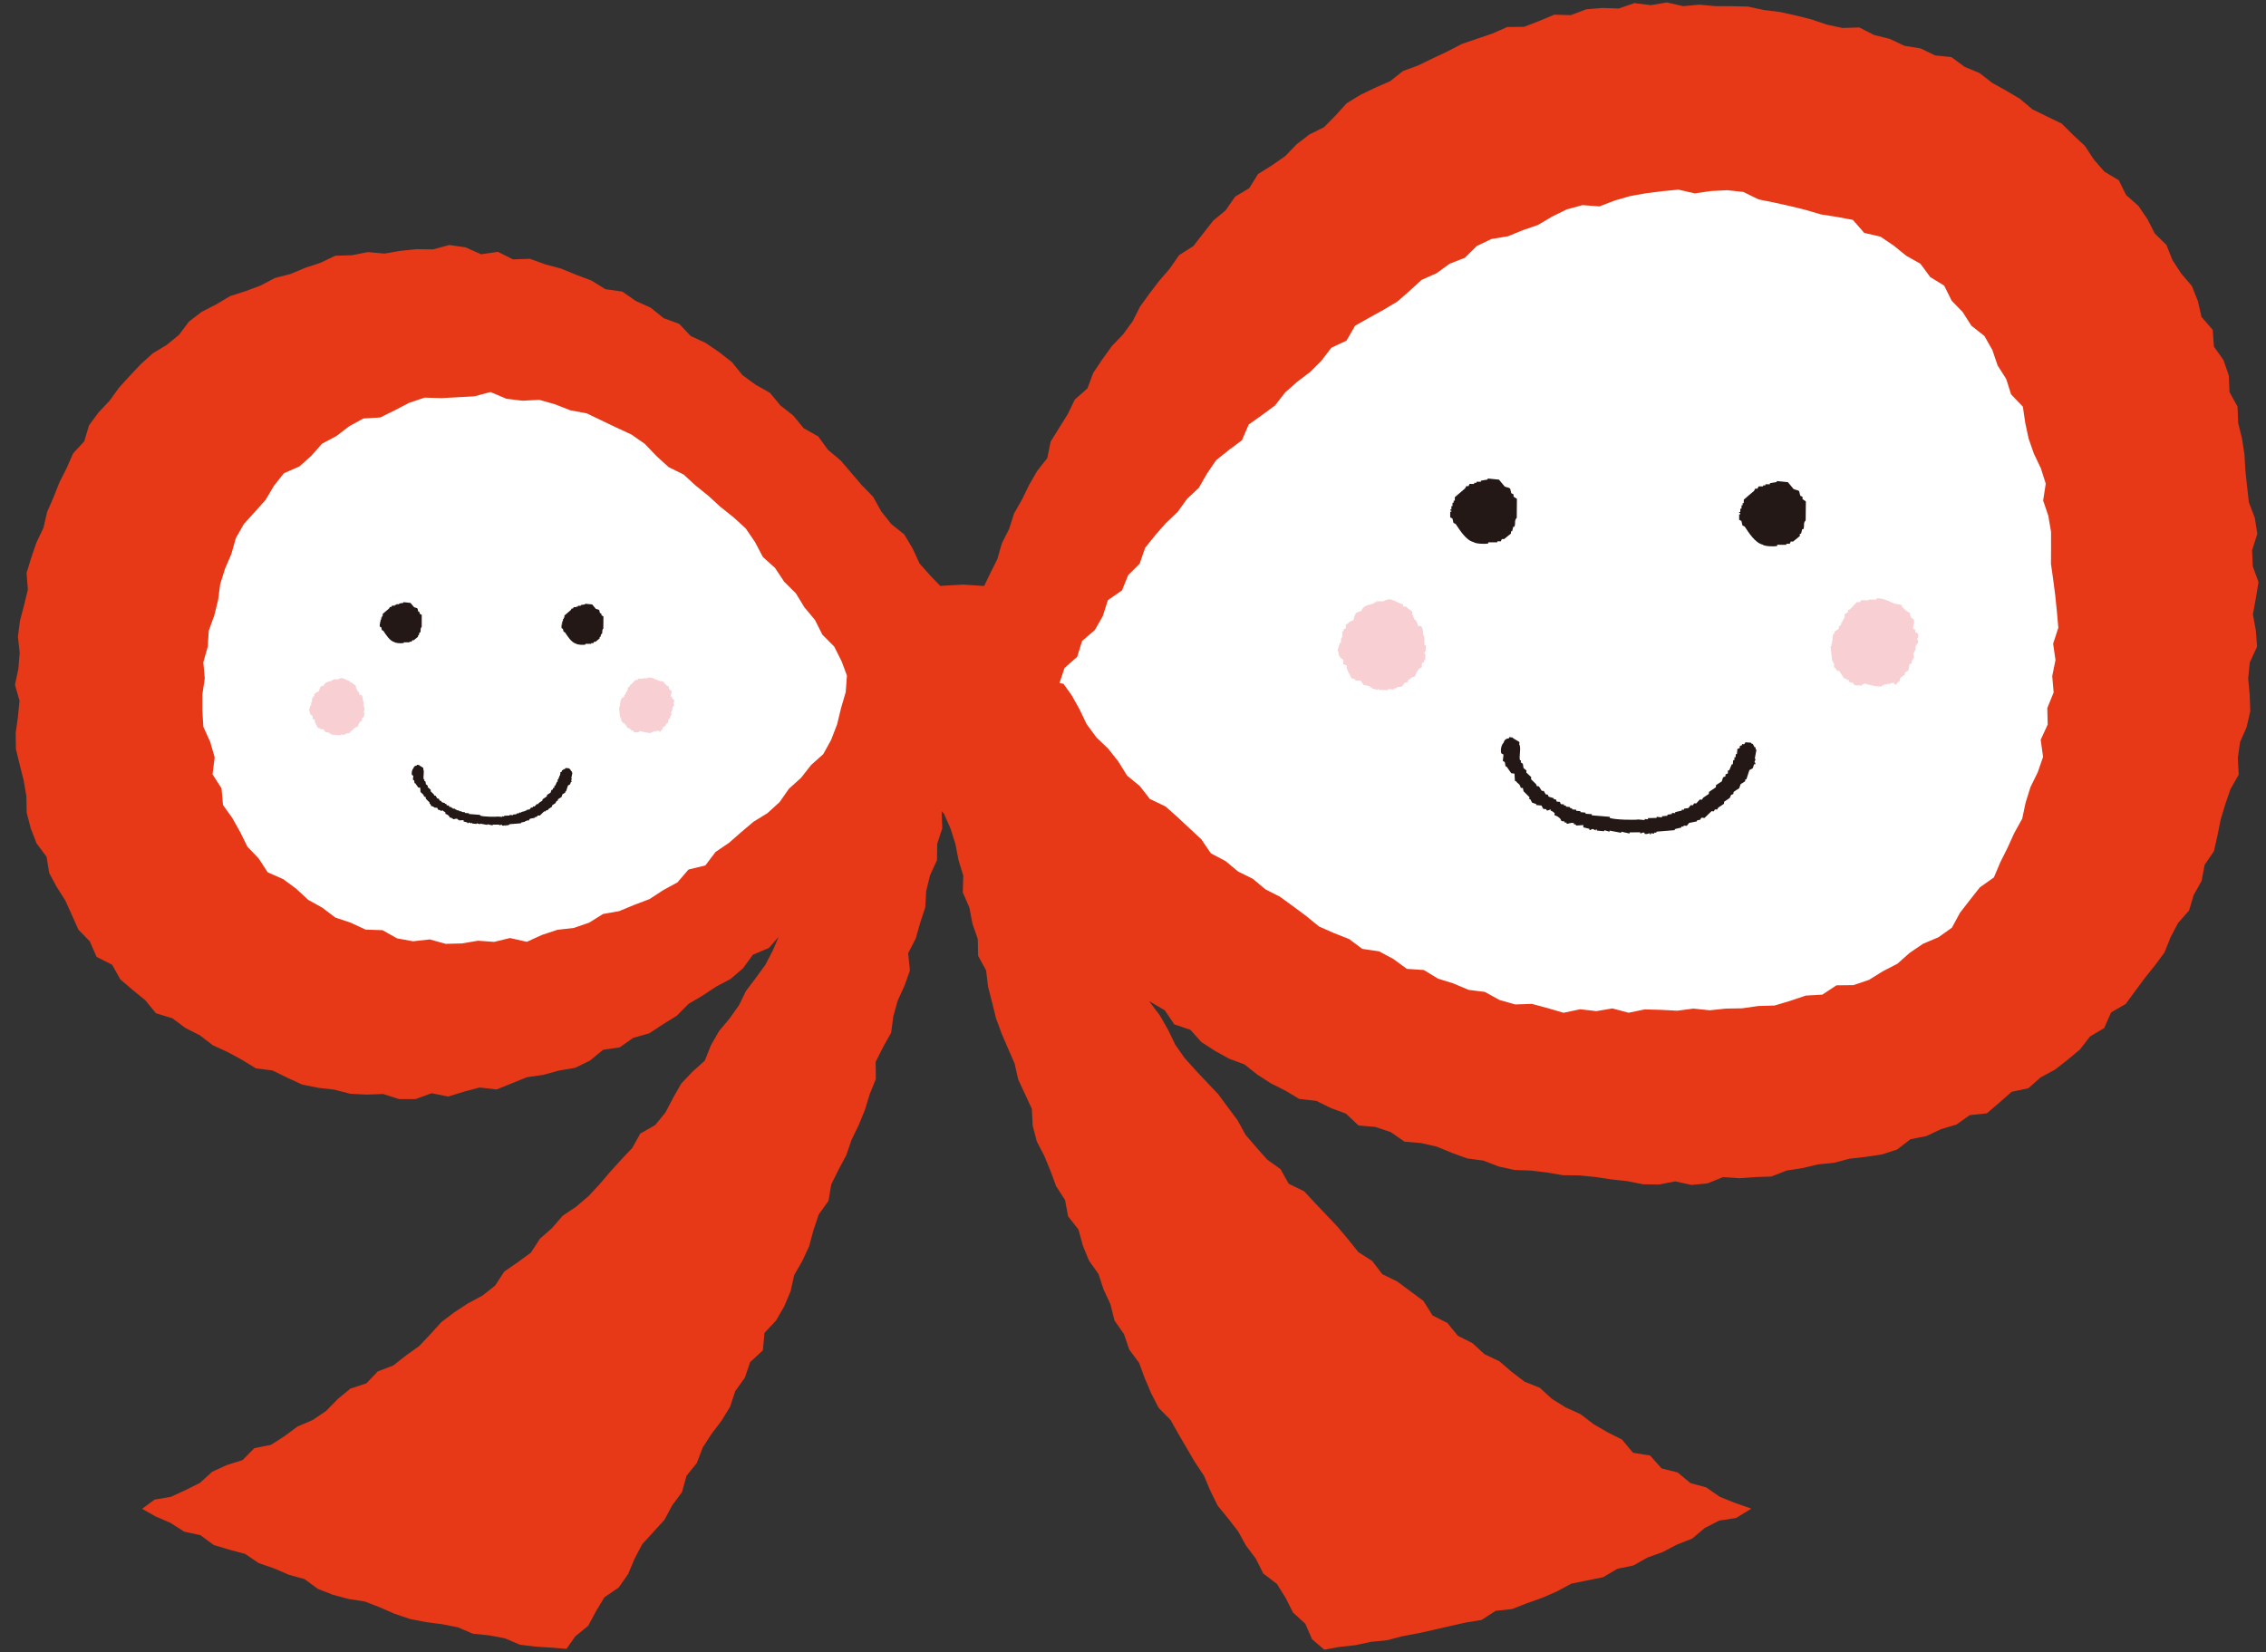 <?xml version="1.0" encoding="UTF-8"?>
<svg width="133px" height="97px" viewBox="0 0 133 97" version="1.1" xmlns="http://www.w3.org/2000/svg" xmlns:xlink="http://www.w3.org/1999/xlink">
    <rect x="0" y="0" width="133" height="97" fill="#333333" stroke="none"/>
    <!-- Generator: Sketch 47 (45396) - http://www.bohemiancoding.com/sketch -->
    <title>logo-tsunagari-mark</title>
    <desc>Created with Sketch.</desc>
    <defs></defs>
    <g id="Page-1" stroke="none" stroke-width="1" fill="none" fill-rule="evenodd">
        <g id="ohesotsunagari" transform="translate(-603, -685)">
            <g id="logo/企業つながり/mark" transform="translate(603.643, 684.643)">
                <g id="Group-2">
                    <g id="Group" transform="translate(6, 9)" fill="#FFFFFF">
                        <path d="M86,55.5 C103.397,55.5 117.5,43.636 117.5,29 C117.5,14.364 108.12,0.338 90.723,0.338 C73.326,0.338 54.5,14.364 54.5,29 C54.5,43.636 68.603,55.5 86,55.5 Z" id="Oval"></path>
                        <path d="M22.651,51.752 C35.161,51.752 45.303,43.221 45.303,32.696 C45.303,22.172 38.557,12.086 26.047,12.086 C13.537,12.086 0,22.172 0,32.696 C0,43.221 10.141,51.752 22.651,51.752 Z" id="Oval-Copy" transform="translate(22.651, 31.919) scale(-1, 1) translate(-22.651, -31.919) "></path>
                    </g>
                    <path d="M111.438,36.322 C111.463,36.453 111.479,36.544 111.549,36.633 C111.59,36.656 111.633,36.683 111.67,36.701 C111.776,36.927 111.596,37.099 111.649,37.261 C111.69,37.281 111.731,37.3 111.774,37.328 C111.772,37.367 111.768,37.404 111.768,37.451 C111.827,37.493 111.885,37.533 111.952,37.578 C111.946,37.664 111.944,37.744 111.936,37.826 L111.874,37.826 C111.872,37.902 111.985,37.986 111.926,38.134 L111.862,38.134 C111.862,38.177 111.858,38.215 111.858,38.256 C111.836,38.254 111.819,38.254 111.795,38.254 C111.795,38.356 111.79,38.461 111.784,38.562 L111.723,38.562 C111.719,38.605 111.719,38.642 111.711,38.683 L111.655,38.683 C111.67,38.787 111.688,38.888 111.704,38.992 L111.643,38.992 C111.641,39.034 111.635,39.07 111.635,39.114 L111.575,39.114 C111.569,39.174 111.569,39.236 111.563,39.297 C111.52,39.312 111.479,39.338 111.436,39.353 C111.417,39.474 111.389,39.593 111.362,39.722 C111.297,39.761 111.235,39.799 111.167,39.84 C111.167,39.877 111.165,39.918 111.163,39.964 C111.077,40.021 110.993,40.079 110.905,40.141 C110.883,40.217 110.86,40.299 110.833,40.379 L110.774,40.379 C110.727,40.435 110.682,40.498 110.641,40.562 C110.596,40.541 110.557,40.515 110.52,40.496 C110.52,40.472 110.52,40.449 110.522,40.433 C110.438,40.449 110.354,40.467 110.27,40.482 C110.27,40.502 110.268,40.524 110.268,40.544 L110.204,40.544 C110.204,40.519 110.206,40.502 110.206,40.482 C110.186,40.482 110.167,40.478 110.145,40.478 C110.145,40.502 110.143,40.519 110.143,40.541 C110.081,40.541 110.016,40.533 109.956,40.528 C109.956,40.555 109.952,40.572 109.952,40.593 C109.911,40.593 109.868,40.586 109.831,40.586 C109.827,40.609 109.827,40.627 109.827,40.65 C109.639,40.707 108.917,40.541 108.834,40.482 C108.768,40.502 108.711,40.521 108.645,40.547 L108.645,40.603 C108.499,40.599 108.35,40.586 108.208,40.586 C108.053,40.324 108.104,40.509 107.899,40.383 C107.883,40.343 107.868,40.299 107.842,40.261 C107.799,40.26 107.76,40.26 107.719,40.26 C107.719,40.232 107.719,40.213 107.725,40.193 C107.682,40.191 107.643,40.191 107.6,40.191 C107.502,40.042 107.403,39.892 107.303,39.744 C107.264,39.744 107.221,39.744 107.18,39.74 C107.141,39.677 107.1,39.611 107.063,39.549 C107.043,39.549 107.026,39.545 107.001,39.545 C107.004,39.465 107.01,39.379 107.01,39.297 L106.952,39.297 L106.952,39.174 C106.934,39.172 106.915,39.172 106.895,39.17 C106.86,38.881 106.833,38.59 106.801,38.301 C106.825,38.215 106.85,38.328 106.872,38.241 C106.844,38.15 106.817,38.263 106.807,38.177 C106.833,38.177 106.85,38.181 106.872,38.181 C106.899,37.972 106.928,37.765 106.956,37.562 C106.981,37.562 107.001,37.566 107.018,37.566 C107.018,37.527 107.026,37.484 107.028,37.441 C107.116,37.386 107.198,37.326 107.282,37.267 C107.288,37.226 107.288,37.185 107.288,37.144 L107.418,37.029 C107.418,36.985 107.42,36.941 107.42,36.901 L107.489,36.901 C107.489,36.861 107.489,36.82 107.491,36.781 L107.549,36.781 C107.549,36.744 107.553,36.698 107.553,36.66 C107.579,36.66 107.6,36.664 107.618,36.664 C107.622,36.576 107.625,36.496 107.627,36.414 C107.694,36.375 107.754,36.342 107.821,36.295 C107.823,36.256 107.823,36.215 107.823,36.174 C107.87,36.161 107.915,36.138 107.952,36.121 C108.084,35.978 108.215,35.842 108.342,35.703 C108.403,35.703 108.467,35.709 108.53,35.709 C108.555,35.666 108.581,35.621 108.6,35.59 C108.747,35.594 108.889,35.599 109.034,35.603 C109.034,35.586 109.036,35.565 109.036,35.547 C109.182,35.554 109.333,35.558 109.473,35.561 C109.473,35.541 109.475,35.519 109.475,35.5 C109.823,35.418 110.321,35.699 110.522,35.789 C110.67,35.816 110.813,35.843 110.956,35.865 C110.977,35.912 110.997,35.953 111.012,35.994 C111.143,36.119 111.243,36.258 111.438,36.322" id="Fill-35" fill="#F8D0D3"></path>
                    <path d="M81.707,35.837 C81.707,35.879 81.703,35.917 81.703,35.961 C81.769,35.961 81.828,35.965 81.893,35.965 C81.971,36.105 82.189,36.172 82.25,36.291 C82.25,36.355 82.246,36.417 82.246,36.478 C82.264,36.478 82.285,36.48 82.303,36.48 C82.301,36.523 82.301,36.56 82.301,36.602 C82.322,36.603 82.34,36.603 82.365,36.603 C82.365,36.648 82.359,36.688 82.357,36.728 L82.42,36.728 C82.508,36.853 82.561,36.934 82.592,37.103 C82.652,37.111 82.719,37.111 82.773,37.117 C82.859,37.276 82.893,37.337 82.883,37.614 C83.025,37.776 82.924,37.983 82.982,38.239 L83.047,38.239 C83.039,38.364 83.039,38.489 83.031,38.608 C83.031,38.608 82.947,38.608 82.961,38.736 L83.021,38.736 C83.021,38.858 83.016,38.98 83.012,39.105 L82.945,39.105 C82.945,39.145 82.945,39.185 82.941,39.227 C82.902,39.245 82.859,39.264 82.816,39.285 C82.811,39.362 82.809,39.447 82.805,39.532 C82.76,39.553 82.721,39.566 82.678,39.59 C82.547,39.727 82.471,39.852 82.408,40.072 C82.223,40.108 82.195,40.139 82.09,40.248 C82.064,40.242 82.047,40.242 82.025,40.242 C82.004,40.303 81.984,40.364 81.955,40.423 C81.916,40.419 81.873,40.419 81.832,40.419 C81.768,40.498 81.701,40.58 81.637,40.661 C81.531,40.678 81.428,40.697 81.322,40.712 L81.322,40.767 C81.281,40.767 81.236,40.767 81.193,40.764 L81.193,40.83 C81.068,40.825 80.941,40.819 80.816,40.816 L80.816,40.874 C80.627,40.87 80.441,40.861 80.256,40.852 C80.256,40.83 80.26,40.812 80.26,40.786 C80.172,40.776 80.279,40.844 80.191,40.852 C80.088,40.825 79.99,40.798 79.887,40.775 L79.887,40.715 L79.764,40.715 C79.764,40.688 79.764,40.666 79.77,40.645 C79.637,40.623 79.519,40.596 79.393,40.568 C79.336,40.486 79.275,40.398 79.215,40.315 C79.115,40.31 79.01,40.31 78.904,40.303 L78.904,40.243 C78.828,40.217 78.742,40.193 78.666,40.166 C78.635,39.987 78.26,39.514 78.441,39.414 C78.4,39.414 78.357,39.411 78.32,39.411 C78.25,39.337 78.322,39.386 78.195,39.349 C78.199,39.264 78.205,39.185 78.209,39.096 C78.019,38.992 77.914,38.886 77.916,38.593 L77.853,38.593 C77.853,38.593 77.977,38.154 77.998,38.097 C78.019,38.102 78.041,38.102 78.061,38.102 C78.066,37.998 78.066,37.898 78.076,37.797 L78.131,37.797 C78.141,37.67 78.146,37.548 78.15,37.425 L78.215,37.425 C78.215,37.386 78.217,37.346 78.217,37.3 C78.26,37.285 78.303,37.264 78.344,37.243 C78.346,37.161 78.35,37.083 78.353,37.002 L78.42,37.002 C78.502,36.904 78.654,36.803 78.801,36.767 C78.824,36.575 78.877,36.48 78.945,36.342 C79.061,36.294 79.109,36.258 79.26,36.233 C79.375,35.861 79.693,35.897 80.027,35.766 L80.027,35.703 C80.068,35.706 80.113,35.709 80.152,35.712 C80.152,35.69 80.156,35.672 80.156,35.651 C80.281,35.654 80.406,35.66 80.531,35.661 C80.648,35.633 80.805,35.486 81.031,35.562 C81.256,35.633 81.457,35.772 81.707,35.837" id="Fill-36" fill="#F8D0D3"></path>
                    <path d="M92.285,48.926 C92.287,48.88 92.29,48.838 92.293,48.796 C92.144,48.808 91.999,48.816 91.853,48.823 C91.856,48.804 91.858,48.781 91.858,48.761 C91.82,48.761 91.775,48.75 91.733,48.75 C91.737,48.73 91.737,48.704 91.743,48.689 C91.556,48.613 91.415,48.747 91.303,48.712 C91.305,48.689 91.305,48.671 91.305,48.65 C91.267,48.65 91.225,48.644 91.178,48.64 C91.178,48.62 91.183,48.595 91.183,48.581 C91.126,48.576 91.061,48.564 91.004,48.558 C90.983,48.519 90.966,48.476 90.945,48.433 C90.852,48.331 90.76,48.265 90.593,48.214 C90.599,48.174 90.602,48.13 90.606,48.091 C90.499,48.023 90.517,47.998 90.37,47.945 C90.37,47.927 90.371,47.907 90.374,47.882 C90.329,47.855 90.24,47.976 90.12,47.925 C90.12,47.907 90.124,47.882 90.124,47.863 C90.061,47.857 90.002,47.851 89.938,47.843 C89.903,47.779 89.87,47.714 89.831,47.648 C89.727,47.642 89.626,47.63 89.522,47.618 C89.522,47.607 89.522,47.581 89.529,47.562 C89.445,47.53 89.362,47.503 89.281,47.478 C89.246,47.41 89.212,47.343 89.178,47.279 C89.154,47.279 89.135,47.279 89.114,47.275 C89.118,47.237 89.126,47.191 89.126,47.155 C89.008,47.041 88.897,46.922 88.781,46.812 C88.766,46.745 88.752,46.683 88.739,46.618 C88.694,46.616 88.654,46.611 88.612,46.609 C88.567,46.359 88.454,46.392 88.335,46.216 C88.312,46.206 88.291,46.206 88.272,46.202 C88.264,46.064 88.26,45.914 88.246,45.773 C88.188,45.763 88.127,45.757 88.058,45.751 C87.974,45.622 87.876,45.489 87.784,45.359 C87.764,45.353 87.743,45.353 87.722,45.349 C87.712,45.267 87.694,45.179 87.681,45.101 C87.644,45.077 87.602,45.05 87.564,45.027 C87.575,44.905 87.587,44.78 87.602,44.655 C87.558,44.631 87.519,44.609 87.475,44.585 C87.41,44.407 87.481,44.073 87.6,43.974 C87.656,43.79 87.739,43.724 87.936,43.693 C87.936,43.665 87.939,43.654 87.939,43.63 C88.004,43.638 88.064,43.642 88.126,43.654 C88.2,43.743 88.514,43.878 88.54,43.933 C88.54,43.974 88.534,44.013 88.525,44.058 C88.659,44.234 88.499,44.753 88.57,44.989 C88.591,44.995 88.612,44.995 88.629,44.997 C88.627,45.034 88.626,45.077 88.62,45.118 C88.66,45.141 88.7,45.169 88.739,45.195 C88.752,45.282 88.766,45.364 88.778,45.445 C88.837,45.489 88.894,45.536 88.951,45.589 C88.951,45.628 88.945,45.663 88.942,45.709 C89.037,45.799 89.135,45.888 89.228,45.976 C89.228,46.021 89.228,46.066 89.222,46.107 C89.319,46.195 89.415,46.288 89.508,46.384 C89.522,46.419 89.543,46.461 89.561,46.507 C89.6,46.515 89.644,46.515 89.683,46.521 C89.734,46.607 89.796,46.695 89.847,46.784 C89.888,46.786 89.93,46.786 89.969,46.792 C90.007,46.856 90.043,46.922 90.079,46.991 C90.121,46.995 90.162,46.997 90.2,47.005 C90.222,47.044 90.234,47.085 90.252,47.126 C90.353,47.157 90.456,47.187 90.556,47.219 C90.556,47.239 90.556,47.263 90.553,47.279 C90.593,47.28 90.633,47.284 90.678,47.286 C90.694,47.331 90.712,47.378 90.728,47.417 C90.793,47.425 90.853,47.427 90.915,47.433 C90.933,47.48 90.945,47.523 90.968,47.564 C91.025,47.568 91.087,47.573 91.154,47.581 C91.15,47.599 91.15,47.618 91.147,47.642 C91.186,47.646 91.233,47.646 91.272,47.652 C91.269,47.675 91.266,47.694 91.266,47.714 C91.349,47.724 91.433,47.724 91.51,47.741 L91.51,47.796 C91.549,47.8 91.593,47.807 91.633,47.813 C91.629,47.831 91.629,47.849 91.629,47.874 C91.707,47.88 91.796,47.884 91.877,47.894 C91.874,47.913 91.874,47.935 91.868,47.958 C91.951,47.958 92.035,47.968 92.12,47.976 C92.12,47.994 92.115,48.017 92.115,48.034 C92.218,48.048 92.32,48.058 92.422,48.066 C92.416,48.089 92.416,48.109 92.416,48.13 C92.541,48.142 92.666,48.15 92.79,48.155 C92.79,48.183 92.787,48.204 92.784,48.222 C93.138,48.255 93.489,48.284 93.841,48.31 C93.841,48.335 93.835,48.356 93.835,48.373 C94.118,48.486 95.305,48.505 95.516,48.466 C95.639,48.476 95.764,48.488 95.889,48.499 C95.889,48.484 95.892,48.456 95.892,48.437 C95.951,48.439 96.017,48.448 96.079,48.458 C96.079,48.433 96.085,48.413 96.085,48.386 C96.252,48.382 96.418,48.377 96.587,48.373 C96.588,48.351 96.588,48.331 96.597,48.31 C96.698,48.318 96.799,48.331 96.904,48.343 C96.906,48.32 96.906,48.302 96.906,48.277 C97.016,48.264 97.121,48.255 97.222,48.247 C97.227,48.224 97.227,48.204 97.231,48.183 C97.317,48.173 97.403,48.157 97.484,48.146 C97.489,48.12 97.489,48.101 97.49,48.082 C97.552,48.091 97.615,48.093 97.677,48.097 C97.677,48.079 97.677,48.056 97.681,48.034 C97.806,48.006 97.936,47.976 98.064,47.945 C98.069,47.929 98.07,47.907 98.07,47.887 C98.112,47.894 98.154,47.894 98.198,47.896 C98.198,47.876 98.198,47.857 98.201,47.831 C98.287,47.823 98.371,47.807 98.456,47.795 C98.501,47.741 98.547,47.677 98.594,47.624 C98.633,47.624 98.678,47.63 98.716,47.634 C98.746,47.593 98.769,47.556 98.791,47.517 C98.835,47.521 98.877,47.525 98.916,47.525 C98.989,47.452 99.056,47.374 99.127,47.294 C99.168,47.298 99.21,47.304 99.249,47.304 C99.272,47.271 99.299,47.224 99.325,47.187 C99.433,47.114 99.541,47.041 99.654,46.966 C99.659,46.929 99.666,46.89 99.666,46.848 C99.803,46.755 99.933,46.66 100.067,46.575 C100.07,46.532 100.076,46.488 100.076,46.449 C100.189,46.378 100.302,46.3 100.412,46.232 C100.438,46.152 100.469,46.072 100.493,45.988 C100.54,45.974 100.585,45.952 100.624,45.941 C100.629,45.9 100.633,45.864 100.638,45.816 C100.681,45.802 100.722,45.782 100.769,45.765 C100.772,45.7 100.773,45.64 100.779,45.579 C100.803,45.582 100.823,45.582 100.847,45.586 C100.897,45.472 100.95,45.347 101.004,45.224 C101.022,45.224 101.043,45.229 101.061,45.229 C101.07,45.149 101.081,45.066 101.085,44.98 C101.108,44.989 101.126,44.989 101.148,44.993 C101.153,44.932 101.156,44.866 101.162,44.808 C101.186,44.814 101.207,44.814 101.225,44.814 C101.228,44.746 101.237,44.689 101.24,44.622 C101.266,44.628 101.287,44.628 101.302,44.632 C101.314,44.53 101.319,44.425 101.332,44.327 C101.376,44.31 101.418,44.29 101.466,44.273 C101.466,44.232 101.469,44.195 101.475,44.152 C101.516,44.132 101.564,44.116 101.602,44.103 C101.606,44.076 101.606,44.058 101.606,44.04 C101.653,44.044 101.692,44.048 101.733,44.048 C101.757,44.013 101.784,43.972 101.806,43.933 C101.912,43.941 102.013,43.954 102.12,43.956 C102.183,44.034 102.115,43.988 102.234,44.03 C102.272,44.099 102.305,44.16 102.341,44.228 C102.362,44.23 102.385,44.23 102.403,44.23 C102.403,44.275 102.397,44.318 102.397,44.357 C102.415,44.357 102.436,44.362 102.451,44.362 C102.418,44.548 102.382,44.729 102.349,44.909 C102.364,44.914 102.389,44.917 102.406,44.917 C102.379,44.974 102.352,45.04 102.331,45.097 C102.331,45.105 102.415,45.13 102.379,45.229 C102.359,45.224 102.337,45.224 102.314,45.218 C102.287,45.302 102.26,45.38 102.231,45.46 C102.166,45.495 102.097,45.53 102.035,45.568 C101.977,45.747 101.921,45.931 101.858,46.111 C101.841,46.109 101.819,46.107 101.799,46.107 C101.796,46.15 101.79,46.185 101.785,46.222 C101.698,46.288 101.609,46.337 101.522,46.39 C101.495,46.471 101.466,46.546 101.436,46.634 C101.323,46.702 101.213,46.777 101.108,46.851 C101.1,46.89 101.097,46.937 101.093,46.972 C101.049,46.991 101.008,47.009 100.963,47.024 C100.938,47.089 100.91,47.14 100.883,47.202 C100.773,47.279 100.665,47.349 100.553,47.425 C100.549,47.46 100.547,47.505 100.543,47.546 C100.43,47.622 100.319,47.694 100.212,47.767 C100.189,47.807 100.162,47.843 100.138,47.882 C100.1,47.88 100.053,47.874 100.014,47.874 C99.987,47.913 99.966,47.952 99.942,47.991 C99.9,47.985 99.853,47.982 99.817,47.976 C99.68,48.113 99.54,48.241 99.4,48.377 C99.341,48.37 99.281,48.362 99.218,48.36 C99.195,48.4 99.171,48.441 99.142,48.484 C99.082,48.491 99.016,48.503 98.954,48.527 C98.948,48.546 98.948,48.564 98.945,48.581 C98.799,48.613 98.65,48.64 98.501,48.667 C98.456,48.73 98.403,48.782 98.359,48.838 C98.299,48.838 98.237,48.825 98.171,48.825 L98.171,48.888 C98.124,48.88 98.087,48.878 98.046,48.878 C98.046,48.896 98.04,48.917 98.04,48.939 C97.91,48.97 97.784,48.999 97.659,49.03 C97.653,49.05 97.653,49.066 97.653,49.093 C97.293,49.12 96.936,49.153 96.579,49.181 C96.579,49.198 96.573,49.222 96.573,49.244 C96.531,49.238 96.489,49.234 96.454,49.233 C96.445,49.253 96.444,49.271 96.444,49.296 C96.379,49.288 96.319,49.28 96.254,49.273 C96.254,49.296 96.254,49.313 96.252,49.337 C96.231,49.333 96.207,49.333 96.189,49.333 L96.189,49.271 C96.108,49.28 96.029,49.355 95.879,49.304 C95.879,49.284 95.882,49.261 95.883,49.244 C95.739,49.197 95.707,49.3 95.629,49.284 C95.632,49.259 95.632,49.241 95.632,49.22 C95.424,49.222 95.218,49.226 95.008,49.222 C95.008,49.244 95.008,49.267 95.002,49.29 C94.838,49.253 94.677,49.218 94.513,49.181 C94.51,49.204 94.51,49.226 94.51,49.249 C94.279,49.202 94.055,49.162 93.831,49.12 C93.831,49.144 93.829,49.161 93.825,49.183 C93.722,49.157 93.624,49.127 93.522,49.097 C93.516,49.116 93.513,49.135 93.513,49.155 C93.368,49.148 93.222,49.13 93.079,49.116 C93.079,49.097 93.082,49.073 93.085,49.055 C93.062,49.055 93.043,49.055 93.022,49.048 C93.022,49.07 93.019,49.089 93.017,49.111 C92.928,49.087 92.928,49.017 92.773,49.029 C92.767,49.029 92.739,49.111 92.644,49.081 C92.647,49.06 92.647,49.038 92.65,49.017 C92.523,48.986 92.403,48.953 92.285,48.926" id="Fill-37" fill="#231815"></path>
                    <path d="M86.674,28.449 C86.897,28.467 87.117,28.494 87.338,28.515 C87.447,28.652 87.555,28.783 87.668,28.914 C87.748,28.97 87.93,28.963 87.998,29.053 C88.02,29.136 88.039,29.224 88.059,29.31 C88.102,29.334 88.149,29.359 88.194,29.381 C88.192,29.424 88.192,29.468 88.192,29.513 C88.26,29.556 88.324,29.599 88.391,29.642 C88.389,30.017 88.383,30.392 88.381,30.758 C88.211,30.937 88.336,31.045 88.242,31.281 L88.176,31.281 C88.151,31.374 88.127,31.461 88.11,31.548 L88.043,31.548 C88.041,31.592 88.041,31.637 88.041,31.679 C87.91,31.787 87.774,31.894 87.641,32.004 L87.508,32.004 C87.486,32.047 87.461,32.092 87.442,32.138 C87.371,32.135 87.305,32.135 87.24,32.135 L87.24,32.195 L86.711,32.195 C86.709,32.215 86.709,32.234 86.709,32.26 C86.502,32.312 85.951,32.277 85.85,32.183 C85.399,32.076 85.037,31.474 84.801,31.125 C84.756,31.099 84.713,31.079 84.666,31.054 C84.649,30.97 84.627,30.883 84.606,30.794 C84.565,30.769 84.518,30.75 84.475,30.73 L84.475,30.395 C84.496,30.4 84.52,30.4 84.543,30.4 L84.543,30.332 C84.52,30.33 84.496,30.33 84.475,30.33 C84.475,30.313 84.477,30.287 84.477,30.267 L84.545,30.267 L84.545,30.07 C84.57,30.072 84.586,30.072 84.61,30.072 C84.61,30.004 84.611,29.939 84.611,29.871 L84.676,29.871 C84.676,29.834 84.678,29.787 84.678,29.748 L84.746,29.748 L84.746,29.545 C84.949,29.377 85.149,29.201 85.35,29.029 C85.371,28.98 85.393,28.939 85.418,28.897 L85.549,28.897 C85.569,28.859 85.592,28.81 85.613,28.767 C85.705,28.767 85.791,28.767 85.881,28.769 L85.881,28.701 C85.924,28.702 85.973,28.702 86.016,28.702 L86.016,28.638 L86.276,28.638 L86.276,28.578 C86.41,28.549 86.547,28.531 86.672,28.51 C86.672,28.49 86.674,28.467 86.674,28.449" id="Fill-38" fill="#231815"></path>
                    <path d="M103.639,28.599 C103.854,28.615 104.076,28.642 104.297,28.665 C104.407,28.796 104.516,28.931 104.627,29.064 C104.711,29.12 104.891,29.115 104.959,29.199 C104.983,29.285 104.994,29.376 105.022,29.456 C105.063,29.484 105.106,29.501 105.155,29.527 L105.155,29.659 C105.219,29.703 105.284,29.747 105.35,29.792 C105.346,30.165 105.34,30.535 105.338,30.91 C105.17,31.082 105.295,31.195 105.201,31.427 L105.135,31.427 C105.11,31.525 105.088,31.605 105.067,31.693 C105.043,31.693 105.022,31.691 104.998,31.691 C104.998,31.737 104.994,31.785 104.994,31.829 C104.866,31.932 104.731,32.038 104.602,32.149 L104.465,32.149 C104.446,32.195 104.42,32.238 104.403,32.279 L104.203,32.279 L104.203,32.342 C104.024,32.342 103.848,32.342 103.668,32.338 L103.668,32.408 C103.459,32.46 102.91,32.426 102.809,32.33 C102.36,32.216 101.994,31.624 101.76,31.269 C101.717,31.247 101.672,31.226 101.629,31.206 C101.606,31.115 101.584,31.031 101.567,30.941 C101.522,30.919 101.475,30.894 101.434,30.872 C101.434,30.767 101.436,30.658 101.436,30.548 L101.5,30.548 L101.5,30.476 L101.436,30.476 C101.436,30.46 101.438,30.433 101.438,30.414 L101.502,30.414 L101.502,30.219 C101.528,30.219 101.547,30.219 101.571,30.22 C101.571,30.15 101.571,30.087 101.576,30.023 L101.639,30.023 L101.639,29.888 C101.664,29.888 101.68,29.894 101.703,29.894 C101.707,29.821 101.707,29.761 101.707,29.691 C101.903,29.519 102.106,29.343 102.311,29.175 C102.33,29.128 102.354,29.092 102.375,29.044 C102.418,29.044 102.463,29.044 102.506,29.046 C102.528,28.999 102.553,28.953 102.577,28.911 C102.662,28.913 102.752,28.913 102.836,28.913 L102.836,28.853 L102.973,28.853 C102.973,28.829 102.973,28.806 102.975,28.786 L103.239,28.786 L103.239,28.722 C103.368,28.701 103.504,28.683 103.639,28.658 L103.639,28.599 Z" id="Fill-39" fill="#231815"></path>
                    <path d="M38.604,40.658 C38.622,40.741 38.629,40.799 38.672,40.855 C38.7,40.871 38.727,40.887 38.752,40.896 C38.817,41.038 38.704,41.148 38.737,41.25 C38.76,41.262 38.788,41.271 38.813,41.289 C38.813,41.316 38.813,41.338 38.811,41.367 C38.85,41.395 38.887,41.422 38.926,41.449 C38.922,41.503 38.922,41.553 38.918,41.605 L38.877,41.605 C38.875,41.65 38.948,41.706 38.911,41.797 L38.872,41.797 C38.872,41.824 38.87,41.851 38.87,41.877 C38.854,41.874 38.844,41.874 38.829,41.874 C38.829,41.937 38.823,42.004 38.821,42.069 L38.784,42.069 C38.78,42.095 38.78,42.119 38.774,42.14 L38.741,42.14 C38.75,42.209 38.76,42.271 38.77,42.34 C38.758,42.34 38.745,42.334 38.733,42.334 C38.733,42.361 38.729,42.388 38.727,42.416 L38.69,42.416 C38.688,42.449 38.688,42.492 38.684,42.529 C38.655,42.541 38.631,42.554 38.604,42.566 C38.59,42.639 38.571,42.717 38.557,42.797 C38.516,42.824 38.477,42.844 38.434,42.871 C38.434,42.89 38.434,42.92 38.432,42.951 C38.377,42.986 38.325,43.023 38.268,43.06 C38.256,43.107 38.239,43.16 38.223,43.213 L38.186,43.213 C38.159,43.246 38.129,43.283 38.104,43.326 C38.075,43.312 38.049,43.294 38.026,43.283 L38.026,43.244 C37.975,43.256 37.92,43.263 37.868,43.275 L37.868,43.312 L37.827,43.312 L37.827,43.275 C37.817,43.275 37.805,43.269 37.792,43.269 C37.792,43.287 37.79,43.297 37.79,43.308 C37.749,43.308 37.709,43.304 37.672,43.304 C37.672,43.32 37.668,43.331 37.668,43.346 C37.645,43.346 37.616,43.342 37.592,43.342 C37.592,43.353 37.59,43.365 37.59,43.381 C37.475,43.415 37.016,43.308 36.967,43.275 C36.924,43.287 36.889,43.301 36.848,43.313 L36.848,43.351 C36.758,43.346 36.663,43.344 36.575,43.342 C36.477,43.176 36.508,43.291 36.381,43.213 C36.37,43.187 36.358,43.16 36.344,43.138 C36.317,43.135 36.293,43.135 36.268,43.135 L36.268,43.094 C36.241,43.092 36.217,43.09 36.192,43.09 C36.129,42.996 36.067,42.904 36.004,42.808 C35.979,42.808 35.952,42.808 35.926,42.806 C35.905,42.769 35.877,42.726 35.852,42.687 C35.84,42.687 35.831,42.685 35.815,42.685 C35.817,42.636 35.821,42.582 35.821,42.529 L35.782,42.529 C35.782,42.502 35.782,42.478 35.784,42.449 L35.747,42.449 C35.725,42.265 35.708,42.086 35.69,41.904 C35.704,41.849 35.719,41.918 35.733,41.867 C35.715,41.808 35.7,41.883 35.694,41.824 C35.708,41.824 35.719,41.824 35.733,41.83 C35.75,41.698 35.768,41.566 35.788,41.437 C35.801,41.437 35.813,41.439 35.825,41.439 C35.825,41.416 35.829,41.388 35.831,41.365 C35.885,41.331 35.938,41.289 35.991,41.252 C35.995,41.228 35.995,41.201 35.995,41.178 L36.081,41.101 C36.081,41.08 36.079,41.051 36.079,41.023 C36.092,41.027 36.106,41.027 36.12,41.027 C36.12,40.998 36.12,40.972 36.124,40.946 C36.133,40.946 36.147,40.946 36.159,40.949 C36.159,40.923 36.163,40.896 36.163,40.871 C36.176,40.871 36.19,40.873 36.204,40.873 C36.204,40.82 36.208,40.767 36.208,40.719 C36.25,40.693 36.29,40.668 36.333,40.64 L36.333,40.565 C36.36,40.558 36.387,40.544 36.411,40.533 C36.499,40.443 36.577,40.357 36.659,40.271 C36.696,40.271 36.735,40.273 36.776,40.273 C36.79,40.246 36.805,40.217 36.819,40.197 C36.913,40.201 37.002,40.205 37.092,40.207 L37.092,40.171 C37.186,40.178 37.278,40.179 37.37,40.179 L37.37,40.141 C37.586,40.092 37.901,40.265 38.028,40.322 C38.124,40.342 38.211,40.357 38.301,40.373 C38.315,40.4 38.327,40.426 38.338,40.451 C38.418,40.533 38.483,40.617 38.604,40.658" id="Fill-40" fill="#F8D0D3"></path>
                    <path d="M19.91,40.355 L19.91,40.432 L20.027,40.432 C20.076,40.524 20.215,40.564 20.25,40.64 C20.25,40.679 20.248,40.718 20.248,40.757 C20.261,40.757 20.273,40.759 20.284,40.759 L20.284,40.834 L20.323,40.834 C20.323,40.863 20.323,40.886 20.32,40.916 L20.358,40.916 C20.415,40.994 20.445,41.042 20.465,41.152 C20.505,41.154 20.547,41.154 20.581,41.158 C20.637,41.257 20.654,41.298 20.648,41.472 C20.738,41.572 20.674,41.702 20.712,41.865 L20.753,41.865 C20.748,41.939 20.748,42.023 20.742,42.097 C20.742,42.097 20.689,42.097 20.7,42.175 L20.738,42.175 C20.736,42.253 20.733,42.332 20.733,42.412 C20.718,42.412 20.701,42.408 20.689,42.408 C20.688,42.433 20.688,42.461 20.686,42.486 C20.66,42.498 20.634,42.509 20.608,42.519 C20.605,42.574 20.604,42.622 20.598,42.677 C20.573,42.691 20.549,42.699 20.52,42.714 C20.438,42.798 20.39,42.875 20.352,43.015 C20.235,43.042 20.218,43.06 20.151,43.128 C20.137,43.123 20.123,43.123 20.111,43.123 C20.096,43.164 20.087,43.201 20.067,43.237 L19.991,43.237 C19.948,43.287 19.907,43.337 19.866,43.387 C19.797,43.395 19.735,43.408 19.671,43.418 C19.671,43.431 19.669,43.441 19.669,43.453 C19.642,43.453 19.616,43.453 19.588,43.451 L19.588,43.496 C19.511,43.49 19.428,43.488 19.349,43.482 C19.349,43.49 19.349,43.508 19.349,43.521 C19.233,43.521 19.116,43.51 18.998,43.506 C18.998,43.496 19,43.482 19,43.464 C18.942,43.459 19.012,43.503 18.957,43.506 C18.892,43.49 18.831,43.476 18.765,43.459 L18.765,43.422 C18.738,43.418 18.715,43.418 18.688,43.418 C18.688,43.404 18.688,43.391 18.689,43.376 C18.61,43.361 18.534,43.345 18.457,43.33 C18.421,43.277 18.384,43.22 18.345,43.171 C18.282,43.168 18.213,43.168 18.148,43.16 C18.151,43.148 18.151,43.138 18.151,43.123 C18.099,43.107 18.047,43.093 17.998,43.078 C17.977,42.96 17.742,42.667 17.855,42.601 L17.779,42.601 C17.735,42.554 17.779,42.585 17.701,42.562 C17.706,42.505 17.709,42.46 17.712,42.402 C17.593,42.334 17.526,42.271 17.527,42.086 L17.486,42.086 C17.486,42.086 17.564,41.81 17.576,41.775 C17.593,41.776 17.605,41.776 17.616,41.776 C17.619,41.711 17.622,41.65 17.628,41.584 L17.665,41.584 C17.669,41.506 17.672,41.431 17.674,41.351 L17.713,41.351 C17.715,41.331 17.718,41.303 17.718,41.273 C17.744,41.263 17.767,41.25 17.796,41.24 C17.796,41.187 17.802,41.139 17.803,41.084 L17.845,41.084 C17.895,41.027 17.991,40.96 18.082,40.942 C18.096,40.82 18.131,40.759 18.174,40.669 C18.247,40.642 18.277,40.617 18.372,40.599 C18.442,40.37 18.645,40.392 18.854,40.31 L18.854,40.271 C18.88,40.273 18.909,40.275 18.933,40.275 C18.933,40.261 18.933,40.248 18.936,40.234 C19.012,40.24 19.09,40.244 19.171,40.246 C19.247,40.226 19.34,40.132 19.486,40.179 C19.625,40.226 19.753,40.312 19.91,40.355" id="Fill-41" fill="#F8D0D3"></path>
                    <path d="M26.563,48.582 C26.563,48.559 26.565,48.531 26.567,48.504 C26.473,48.51 26.383,48.516 26.292,48.52 L26.292,48.484 C26.27,48.481 26.241,48.475 26.213,48.475 C26.217,48.463 26.217,48.445 26.217,48.437 C26.106,48.387 26.014,48.471 25.944,48.449 C25.946,48.436 25.946,48.424 25.946,48.41 C25.92,48.41 25.895,48.41 25.866,48.4 C25.868,48.393 25.87,48.375 25.87,48.366 C25.831,48.362 25.793,48.356 25.754,48.352 C25.743,48.33 25.731,48.303 25.721,48.275 C25.661,48.211 25.602,48.17 25.499,48.135 C25.499,48.113 25.501,48.083 25.504,48.057 C25.438,48.018 25.448,47.999 25.358,47.969 L25.358,47.932 C25.331,47.912 25.276,47.985 25.2,47.953 C25.2,47.945 25.202,47.932 25.202,47.914 C25.163,47.914 25.126,47.909 25.084,47.904 C25.065,47.863 25.043,47.82 25.018,47.781 C24.956,47.779 24.889,47.768 24.825,47.762 C24.825,47.756 24.825,47.742 24.829,47.725 C24.776,47.705 24.725,47.689 24.672,47.676 C24.651,47.635 24.629,47.591 24.608,47.549 C24.592,47.549 24.583,47.549 24.569,47.547 C24.569,47.523 24.573,47.494 24.573,47.471 C24.5,47.397 24.432,47.326 24.358,47.256 C24.348,47.215 24.338,47.174 24.331,47.133 C24.303,47.133 24.278,47.127 24.252,47.127 C24.221,46.973 24.153,46.99 24.077,46.877 C24.065,46.873 24.051,46.873 24.04,46.873 C24.034,46.785 24.03,46.689 24.022,46.603 C23.985,46.594 23.948,46.59 23.905,46.588 C23.85,46.508 23.788,46.424 23.731,46.34 C23.719,46.338 23.708,46.338 23.69,46.336 C23.686,46.285 23.676,46.23 23.668,46.178 C23.643,46.16 23.618,46.15 23.592,46.131 C23.602,46.057 23.61,45.975 23.616,45.9 C23.588,45.884 23.567,45.87 23.538,45.853 C23.497,45.744 23.54,45.534 23.616,45.471 C23.649,45.355 23.706,45.314 23.827,45.293 C23.827,45.279 23.827,45.269 23.831,45.256 C23.87,45.262 23.909,45.264 23.948,45.269 C23.995,45.325 24.19,45.412 24.206,45.445 C24.206,45.471 24.204,45.498 24.2,45.523 C24.28,45.635 24.178,45.961 24.227,46.107 C24.239,46.111 24.252,46.111 24.266,46.115 C24.26,46.137 24.26,46.166 24.256,46.191 C24.284,46.205 24.307,46.223 24.331,46.24 C24.34,46.293 24.35,46.344 24.356,46.398 C24.393,46.424 24.43,46.454 24.467,46.485 C24.465,46.51 24.463,46.533 24.458,46.562 C24.52,46.617 24.581,46.674 24.641,46.73 C24.637,46.758 24.637,46.785 24.633,46.811 C24.694,46.866 24.756,46.926 24.817,46.986 C24.825,47.01 24.836,47.037 24.85,47.061 C24.874,47.066 24.899,47.066 24.928,47.074 C24.959,47.127 24.999,47.182 25.026,47.237 C25.053,47.24 25.081,47.24 25.108,47.241 C25.129,47.281 25.153,47.326 25.174,47.367 C25.2,47.371 25.227,47.375 25.251,47.375 C25.262,47.4 25.272,47.426 25.284,47.449 C25.348,47.473 25.413,47.492 25.477,47.511 C25.477,47.523 25.477,47.539 25.473,47.547 C25.499,47.549 25.524,47.553 25.553,47.557 C25.561,47.582 25.571,47.614 25.583,47.637 C25.624,47.641 25.661,47.643 25.7,47.645 C25.711,47.676 25.721,47.699 25.733,47.727 C25.77,47.732 25.807,47.732 25.85,47.742 C25.848,47.75 25.848,47.762 25.846,47.779 C25.872,47.779 25.899,47.779 25.924,47.782 C25.922,47.796 25.92,47.808 25.92,47.824 C25.973,47.828 26.026,47.83 26.071,47.838 L26.071,47.875 C26.098,47.875 26.127,47.881 26.151,47.883 C26.149,47.895 26.149,47.908 26.149,47.922 C26.198,47.928 26.251,47.932 26.305,47.934 C26.299,47.945 26.299,47.961 26.297,47.977 C26.352,47.977 26.403,47.982 26.458,47.989 C26.458,47.999 26.454,48.012 26.454,48.023 C26.518,48.031 26.584,48.039 26.649,48.043 C26.643,48.057 26.643,48.07 26.643,48.083 C26.723,48.09 26.799,48.094 26.879,48.1 C26.879,48.117 26.875,48.131 26.875,48.143 C27.1,48.162 27.317,48.184 27.54,48.197 C27.54,48.211 27.538,48.227 27.538,48.238 C27.713,48.311 28.459,48.318 28.592,48.295 C28.67,48.303 28.749,48.311 28.827,48.314 C28.827,48.303 28.831,48.291 28.831,48.277 C28.87,48.279 28.909,48.285 28.946,48.291 C28.946,48.275 28.95,48.264 28.95,48.248 C29.055,48.244 29.159,48.242 29.268,48.234 C29.268,48.225 29.268,48.211 29.27,48.197 C29.336,48.202 29.401,48.211 29.465,48.215 C29.467,48.202 29.469,48.191 29.469,48.178 C29.536,48.17 29.602,48.162 29.665,48.158 C29.667,48.143 29.668,48.131 29.672,48.119 C29.723,48.109 29.778,48.1 29.831,48.094 C29.833,48.08 29.833,48.066 29.836,48.055 C29.872,48.057 29.915,48.059 29.952,48.062 C29.952,48.053 29.952,48.035 29.956,48.025 C30.034,48.007 30.116,47.985 30.194,47.969 C30.198,47.957 30.198,47.945 30.198,47.934 C30.225,47.934 30.251,47.934 30.278,47.936 C30.282,47.926 30.282,47.914 30.282,47.896 C30.336,47.892 30.387,47.881 30.442,47.875 C30.469,47.838 30.501,47.797 30.528,47.764 C30.555,47.764 30.583,47.768 30.606,47.771 C30.624,47.744 30.637,47.723 30.653,47.697 C30.678,47.697 30.708,47.705 30.729,47.705 C30.774,47.658 30.819,47.607 30.866,47.561 C30.889,47.562 30.915,47.564 30.942,47.564 C30.954,47.543 30.973,47.516 30.987,47.492 C31.055,47.445 31.124,47.4 31.194,47.355 C31.194,47.33 31.202,47.305 31.202,47.281 C31.288,47.22 31.37,47.16 31.456,47.107 C31.458,47.076 31.459,47.053 31.459,47.027 C31.53,46.982 31.602,46.93 31.672,46.891 C31.686,46.838 31.708,46.789 31.721,46.738 C31.75,46.728 31.78,46.717 31.805,46.705 C31.807,46.679 31.811,46.66 31.813,46.629 C31.838,46.619 31.868,46.607 31.893,46.596 C31.897,46.557 31.899,46.519 31.901,46.477 C31.917,46.484 31.93,46.484 31.944,46.484 C31.975,46.412 32.008,46.332 32.043,46.258 C32.055,46.258 32.067,46.26 32.081,46.26 C32.086,46.209 32.09,46.157 32.092,46.104 C32.106,46.107 32.122,46.107 32.137,46.111 C32.137,46.073 32.141,46.035 32.145,45.994 C32.159,45.998 32.168,45.998 32.182,46.002 C32.184,45.957 32.19,45.922 32.194,45.88 C32.208,45.883 32.219,45.883 32.231,45.887 C32.237,45.82 32.243,45.754 32.25,45.691 C32.278,45.684 32.305,45.668 32.331,45.656 C32.334,45.633 32.34,45.609 32.34,45.583 C32.366,45.57 32.395,45.561 32.42,45.551 C32.422,45.537 32.422,45.523 32.422,45.512 C32.452,45.516 32.477,45.518 32.5,45.518 C32.518,45.496 32.534,45.471 32.549,45.445 C32.616,45.451 32.676,45.459 32.747,45.459 C32.786,45.508 32.743,45.478 32.817,45.508 C32.84,45.551 32.862,45.587 32.885,45.633 L32.926,45.633 C32.924,45.658 32.92,45.686 32.918,45.71 C32.932,45.71 32.944,45.715 32.956,45.715 C32.932,45.83 32.911,45.945 32.887,46.059 C32.899,46.061 32.915,46.064 32.926,46.064 C32.907,46.1 32.891,46.141 32.875,46.176 C32.875,46.182 32.93,46.195 32.907,46.26 C32.895,46.258 32.881,46.258 32.868,46.258 C32.85,46.305 32.834,46.355 32.817,46.404 C32.774,46.428 32.731,46.449 32.694,46.472 C32.657,46.588 32.622,46.701 32.581,46.812 C32.569,46.812 32.557,46.812 32.543,46.811 C32.542,46.838 32.54,46.86 32.536,46.887 C32.481,46.924 32.426,46.957 32.368,46.99 C32.352,47.042 32.334,47.09 32.317,47.145 C32.243,47.187 32.174,47.233 32.106,47.279 C32.104,47.305 32.1,47.33 32.1,47.355 C32.071,47.367 32.043,47.377 32.016,47.391 C32,47.429 31.983,47.461 31.967,47.5 C31.901,47.547 31.829,47.594 31.76,47.641 C31.756,47.662 31.756,47.691 31.754,47.717 C31.682,47.764 31.612,47.811 31.545,47.857 C31.53,47.881 31.514,47.904 31.499,47.93 C31.475,47.926 31.446,47.922 31.42,47.92 C31.405,47.945 31.389,47.972 31.374,47.995 C31.348,47.994 31.323,47.992 31.297,47.989 C31.211,48.074 31.122,48.152 31.038,48.238 C30.997,48.234 30.959,48.23 30.92,48.23 C30.905,48.256 30.891,48.279 30.874,48.303 C30.834,48.311 30.795,48.318 30.752,48.332 C30.75,48.344 30.75,48.356 30.749,48.367 C30.659,48.387 30.565,48.4 30.469,48.42 C30.442,48.461 30.411,48.493 30.379,48.531 C30.344,48.531 30.305,48.52 30.262,48.52 L30.262,48.561 C30.233,48.555 30.208,48.555 30.184,48.555 C30.184,48.564 30.182,48.582 30.182,48.592 C30.1,48.611 30.018,48.629 29.938,48.65 C29.938,48.662 29.936,48.677 29.936,48.689 C29.711,48.705 29.487,48.727 29.26,48.744 C29.26,48.755 29.256,48.771 29.256,48.783 C29.229,48.782 29.206,48.779 29.184,48.779 C29.176,48.789 29.174,48.803 29.174,48.816 C29.135,48.811 29.098,48.809 29.055,48.803 L29.055,48.844 C29.043,48.839 29.028,48.839 29.018,48.839 L29.018,48.801 C28.965,48.805 28.917,48.852 28.823,48.82 C28.823,48.809 28.823,48.795 28.825,48.783 C28.735,48.754 28.711,48.818 28.665,48.809 C28.668,48.793 28.668,48.782 28.668,48.768 C28.534,48.771 28.405,48.771 28.272,48.771 C28.272,48.785 28.272,48.799 28.27,48.814 C28.168,48.789 28.065,48.768 27.963,48.744 C27.959,48.762 27.959,48.771 27.959,48.785 C27.817,48.759 27.672,48.732 27.534,48.709 C27.53,48.721 27.53,48.73 27.53,48.748 C27.465,48.73 27.401,48.711 27.338,48.689 C27.334,48.703 27.334,48.719 27.334,48.728 C27.243,48.723 27.151,48.713 27.061,48.703 C27.061,48.689 27.063,48.678 27.065,48.664 C27.049,48.664 27.04,48.664 27.024,48.662 C27.024,48.677 27.022,48.689 27.02,48.701 C26.965,48.687 26.965,48.643 26.87,48.648 C26.866,48.648 26.846,48.699 26.788,48.682 C26.79,48.668 26.79,48.656 26.79,48.641 C26.713,48.623 26.637,48.602 26.563,48.582" id="Fill-42" fill="#231815"></path>
                    <path d="M23.034,35.707 C23.172,35.723 23.312,35.74 23.451,35.752 C23.517,35.838 23.588,35.918 23.659,36 C23.709,36.038 23.823,36.031 23.866,36.088 C23.88,36.143 23.89,36.197 23.902,36.25 C23.933,36.266 23.959,36.281 23.986,36.295 L23.986,36.379 C24.029,36.406 24.07,36.432 24.111,36.459 C24.111,36.693 24.108,36.93 24.108,37.162 C23.998,37.271 24.081,37.342 24.02,37.489 L23.977,37.489 C23.962,37.549 23.948,37.602 23.936,37.657 L23.892,37.657 L23.892,37.74 C23.811,37.809 23.724,37.874 23.639,37.945 C23.611,37.945 23.584,37.945 23.555,37.943 C23.544,37.971 23.529,37.998 23.515,38.031 C23.471,38.031 23.428,38.027 23.39,38.027 L23.39,38.068 C23.279,38.068 23.169,38.064 23.056,38.064 L23.056,38.105 C22.924,38.139 22.578,38.115 22.514,38.056 C22.233,37.988 22.005,37.611 21.855,37.389 C21.828,37.375 21.799,37.363 21.771,37.348 C21.761,37.294 21.747,37.238 21.733,37.182 C21.707,37.166 21.677,37.154 21.648,37.144 C21.651,37.076 21.651,37.003 21.651,36.934 L21.694,36.934 L21.694,36.891 L21.652,36.891 L21.652,36.852 L21.694,36.852 C21.694,36.814 21.695,36.769 21.695,36.728 L21.736,36.728 L21.736,36.603 L21.777,36.603 L21.777,36.524 L21.819,36.524 C21.82,36.48 21.82,36.443 21.82,36.396 C21.948,36.291 22.073,36.182 22.2,36.074 C22.213,36.041 22.224,36.016 22.244,35.99 C22.27,35.992 22.297,35.992 22.325,35.992 C22.338,35.965 22.354,35.936 22.367,35.912 L22.534,35.912 L22.534,35.865 C22.562,35.865 22.593,35.865 22.619,35.87 L22.619,35.828 C22.674,35.828 22.729,35.83 22.784,35.83 L22.784,35.789 C22.867,35.772 22.953,35.764 23.034,35.747 L23.034,35.707 Z" id="Fill-43" fill="#231815"></path>
                    <path d="M33.7,35.8 C33.835,35.816 33.975,35.829 34.116,35.843 C34.184,35.927 34.251,36.009 34.323,36.095 C34.376,36.13 34.489,36.126 34.53,36.177 C34.544,36.233 34.552,36.29 34.569,36.345 C34.595,36.359 34.624,36.372 34.655,36.384 L34.655,36.468 C34.692,36.495 34.735,36.526 34.776,36.552 C34.774,36.786 34.77,37.021 34.768,37.255 C34.665,37.364 34.743,37.435 34.682,37.581 L34.641,37.581 C34.626,37.64 34.614,37.692 34.598,37.749 C34.583,37.749 34.569,37.749 34.554,37.747 L34.554,37.835 C34.473,37.898 34.386,37.966 34.307,38.036 L34.218,38.036 C34.208,38.064 34.19,38.089 34.18,38.116 L34.055,38.116 L34.055,38.155 C33.942,38.155 33.831,38.155 33.721,38.154 L33.721,38.198 C33.589,38.232 33.241,38.208 33.179,38.15 C32.893,38.078 32.667,37.704 32.518,37.481 C32.493,37.47 32.464,37.454 32.436,37.441 C32.423,37.382 32.409,37.333 32.397,37.276 C32.368,37.263 32.341,37.247 32.315,37.234 L32.315,37.029 L32.356,37.029 L32.356,36.985 C32.345,36.985 32.331,36.984 32.317,36.984 C32.317,36.974 32.317,36.954 32.319,36.943 L32.356,36.943 C32.356,36.904 32.358,36.861 32.358,36.824 L32.401,36.824 C32.401,36.777 32.401,36.74 32.403,36.697 L32.442,36.697 L32.442,36.614 C32.458,36.614 32.47,36.616 32.485,36.616 L32.485,36.493 C32.61,36.38 32.735,36.271 32.866,36.165 C32.876,36.134 32.893,36.112 32.907,36.081 L32.989,36.081 C33.003,36.055 33.018,36.025 33.03,35.999 L33.194,35.999 C33.194,35.989 33.196,35.974 33.196,35.964 L33.282,35.964 L33.282,35.919 C33.337,35.921 33.391,35.921 33.446,35.921 C33.448,35.911 33.448,35.896 33.448,35.878 C33.53,35.864 33.616,35.856 33.7,35.837 L33.7,35.8 Z" id="Fill-44" fill="#231815"></path>
                    <path d="M120.002,39.105 L119.811,40.044 L119.893,41.011 L119.52,41.925 L119.543,42.894 L119.133,43.786 L119.273,44.792 L118.957,45.701 L118.531,46.568 L118.248,47.476 L118.049,48.418 L117.584,49.257 L117.189,50.125 L116.764,50.976 L116.385,51.869 L115.561,52.453 L114.977,53.193 L114.397,53.941 L113.92,54.82 L113.135,55.378 L112.229,55.763 L111.445,56.294 L110.723,56.935 L109.875,57.373 L109.055,57.882 L108.145,58.191 L107.147,58.202 L106.314,58.75 L105.346,58.804 L104.438,59.111 L103.518,59.388 L102.557,59.416 L101.609,59.552 L100.654,59.568 L99.709,59.667 L98.746,59.568 L97.799,59.693 L96.846,59.642 L95.897,59.615 L94.943,59.812 L93.996,59.558 L93.051,59.718 L92.104,59.607 L91.127,59.814 L90.195,59.541 L89.27,59.292 L88.289,59.324 L87.367,59.062 L86.508,58.589 L85.549,58.468 L84.666,58.093 L83.756,57.808 L82.928,57.304 L81.93,57.236 L81.141,56.658 L80.301,56.207 L79.314,56.062 L78.539,55.484 L77.647,55.134 L76.768,54.744 L76.022,54.132 L75.25,53.56 L74.477,52.998 L73.623,52.564 L72.891,51.949 L72.023,51.52 L71.289,50.908 L70.428,50.453 L69.865,49.628 L69.166,48.98 L68.473,48.33 L67.758,47.697 L66.846,47.263 L66.256,46.503 L65.508,45.89 L64.998,45.066 L64.406,44.316 L63.707,43.646 L63.137,42.871 L62.719,42.001 L62.254,41.168 L61.773,40.498 L61.541,40.462 L61.836,39.572 L62.58,38.919 L62.867,37.988 L63.615,37.347 L64.084,36.526 L64.383,35.59 L65.211,35.017 L65.572,34.123 L66.248,33.45 L66.57,32.515 L67.16,31.781 L67.781,31.069 L68.473,30.415 L69.025,29.649 L69.719,28.996 L70.197,28.164 L70.731,27.377 L71.481,26.777 L72.25,26.203 L72.647,25.281 L73.434,24.722 L74.199,24.154 L74.783,23.4 L75.49,22.773 L76.248,22.199 L76.914,21.533 L77.5,20.771 L78.385,20.357 L78.893,19.476 L79.729,19.005 L80.561,18.544 L81.373,18.06 L82.09,17.433 L82.797,16.787 L83.672,16.398 L84.441,15.839 L85.332,15.493 L86.035,14.798 L86.895,14.387 L87.865,14.228 L88.738,13.869 L89.629,13.562 L90.459,13.07 L91.318,12.648 L92.24,12.398 L93.234,12.474 L94.127,12.13 L95.041,11.867 L95.977,11.701 L96.92,11.582 L97.871,11.49 L98.826,11.709 L99.775,11.573 L100.732,11.523 L101.68,11.625 L102.576,12.064 L103.5,12.25 L104.418,12.454 L105.332,12.679 L106.238,12.945 L107.162,13.089 L108.109,13.265 L108.775,14.029 L109.729,14.25 L110.512,14.779 L111.242,15.371 L112.076,15.843 L112.648,16.621 L113.469,17.126 L113.906,18.006 L114.557,18.681 L115.061,19.474 L115.83,20.082 L116.297,20.906 L116.604,21.811 L117.109,22.604 L117.393,23.503 L118.086,24.23 L118.227,25.185 L118.424,26.105 L118.734,26.992 L119.145,27.853 L119.43,28.751 L119.277,29.738 L119.58,30.638 L119.74,31.572 L119.742,32.515 L119.736,33.457 L119.867,34.386 L119.988,35.322 L120.084,36.265 L120.168,37.209 L119.863,38.148 L120.002,39.105 Z M13.879,50.066 L13.459,49.214 L13.002,48.397 L12.445,47.614 L12.359,46.639 L11.832,45.816 L11.957,44.818 L11.695,43.916 L11.293,43.023 L11.234,42.076 L11.234,41.13 L11.375,40.185 L11.291,39.24 L11.551,38.318 L11.611,37.378 L11.936,36.484 L12.158,35.577 L12.283,34.64 L12.566,33.74 L12.938,32.875 L13.199,31.949 L13.668,31.123 L14.313,30.409 L14.941,29.709 L15.428,28.887 L16.016,28.142 L16.928,27.741 L17.623,27.121 L18.26,26.402 L19.094,25.96 L19.854,25.38 L20.684,24.925 L21.678,24.865 L22.523,24.447 L23.379,24.001 L24.283,23.701 L25.273,23.729 L26.232,23.677 L27.186,23.625 L28.147,23.373 L29.084,23.767 L30.025,23.882 L31.01,23.83 L31.938,24.093 L32.832,24.445 L33.795,24.623 L34.666,25.042 L35.539,25.458 L36.416,25.865 L37.211,26.421 L37.893,27.134 L38.6,27.779 L39.481,28.214 L40.191,28.865 L40.941,29.47 L41.65,30.119 L42.406,30.723 L43.123,31.374 L43.672,32.179 L44.131,33.05 L44.848,33.701 L45.381,34.503 L46.07,35.188 L46.57,36.011 L47.189,36.75 L47.623,37.613 L48.32,38.314 L48.752,39.175 L49.066,40.015 L48.996,40.988 L48.721,41.927 L48.49,42.882 L48.137,43.799 L47.676,44.631 L46.961,45.271 L46.373,46.021 L45.664,46.66 L45.111,47.449 L44.404,48.093 L43.58,48.601 L42.856,49.214 L42.143,49.839 L41.354,50.373 L40.756,51.166 L39.768,51.404 L39.121,52.158 L38.283,52.615 L37.481,53.139 L36.584,53.48 L35.705,53.844 L34.752,54.015 L33.932,54.525 L33.035,54.834 L32.08,54.941 L31.176,55.24 L30.281,55.648 L29.289,55.426 L28.361,55.652 L27.41,55.584 L26.465,55.744 L25.51,55.767 L24.584,55.507 L23.606,55.617 L22.664,55.446 L21.805,54.964 L20.818,54.933 L19.947,54.527 L19.039,54.224 L18.266,53.64 L17.436,53.179 L16.738,52.529 L15.982,51.97 L15.068,51.566 L14.539,50.753 L13.879,50.066 Z M112.94,3.611 L112.082,3.199 L111.131,3.044 L110.27,2.638 L109.348,2.409 L108.486,1.967 L107.498,2 L106.574,1.8 L105.676,1.496 L104.754,1.264 L103.824,1.06 L102.879,0.943 L101.945,0.742 L100.99,0.72 L100.041,0.718 L99.094,0.63 L98.145,0.718 L97.193,0.5 L96.252,0.66 L95.291,0.539 L94.369,0.857 L93.41,0.824 L92.459,0.902 L91.557,1.246 L90.586,1.218 L89.697,1.589 L88.809,1.931 L87.824,1.944 L86.951,2.325 L86.053,2.63 L85.154,2.939 L84.311,3.378 L83.451,3.782 L82.6,4.197 L81.705,4.525 L80.949,5.123 L80.074,5.507 L79.211,5.921 L78.398,6.418 L77.742,7.142 L77.068,7.824 L76.207,8.253 L75.457,8.831 L74.797,9.517 L74.014,10.062 L73.197,10.574 L72.678,11.404 L71.846,11.906 L71.299,12.699 L70.564,13.311 L69.979,14.058 L69.397,14.806 L68.563,15.337 L68.018,16.121 L67.4,16.838 L66.822,17.593 L66.268,18.362 L65.836,19.218 L65.273,19.988 L64.609,20.683 L64.053,21.458 L63.522,22.248 L63.184,23.157 L62.441,23.812 L62.025,24.673 L61.523,25.476 L61.022,26.283 L60.826,27.25 L60.231,28.007 L59.758,28.828 L59.344,29.679 L58.875,30.503 L58.586,31.408 L58.158,32.259 L57.898,33.17 L57.477,34.013 L57.119,34.759 L55.895,34.677 L54.543,34.753 L53.963,34.15 L53.33,33.439 L52.924,32.558 L52.432,31.732 L51.668,31.119 L51.074,30.369 L50.602,29.519 L49.934,28.835 L49.314,28.107 L48.691,27.382 L47.953,26.764 L47.383,25.98 L46.523,25.492 L45.914,24.75 L45.162,24.158 L44.547,23.417 L43.703,22.939 L42.932,22.378 L42.318,21.617 L41.566,21.029 L40.773,20.489 L39.898,20.082 L39.221,19.369 L38.305,19.033 L37.549,18.421 L36.676,18.027 L35.881,17.474 L34.891,17.334 L34.07,16.826 L33.174,16.488 L32.287,16.125 L31.361,15.877 L30.457,15.55 L29.469,15.585 L28.584,15.141 L27.596,15.285 L26.682,14.878 L25.729,14.741 L24.762,14.998 L23.811,14.986 L22.863,15.082 L21.922,15.244 L20.949,15.156 L20.01,15.341 L19.031,15.371 L18.166,15.785 L17.273,16.079 L16.406,16.443 L15.49,16.678 L14.658,17.117 L13.775,17.447 L12.865,17.738 L12.055,18.224 L11.207,18.656 L10.451,19.232 L9.863,20.015 L9.139,20.607 L8.326,21.099 L7.623,21.732 L6.977,22.418 L6.342,23.117 L5.791,23.878 L5.141,24.568 L4.58,25.332 L4.301,26.265 L3.648,26.974 L3.268,27.839 L2.844,28.676 L2.498,29.554 L2.121,30.417 L1.91,31.339 L1.5,32.195 L1.193,33.089 L0.916,33.994 L0.992,34.972 L0.77,35.884 L0.529,36.8 L0.408,37.736 L0.512,38.687 L0.434,39.623 L0.236,40.558 L0.502,41.496 L0.41,42.435 L0.277,43.386 L0.291,44.33 L0.514,45.255 L0.748,46.175 L0.906,47.107 L0.922,48.066 L1.162,48.984 L1.502,49.867 L2.092,50.658 L2.242,51.599 L2.686,52.429 L3.188,53.22 L3.574,54.072 L3.957,54.933 L4.629,55.625 L5.027,56.531 L5.941,56.998 L6.42,57.855 L7.15,58.478 L7.889,59.082 L8.508,59.842 L9.477,60.138 L10.238,60.706 L11.088,61.136 L11.848,61.722 L12.715,62.117 L13.553,62.572 L14.379,63.079 L15.352,63.201 L16.215,63.625 L17.094,64.029 L18.035,64.219 L18.99,64.33 L19.922,64.57 L20.881,64.617 L21.84,64.582 L22.783,64.882 L23.746,64.882 L24.689,64.537 L25.658,64.732 L26.588,64.445 L27.512,64.201 L28.5,64.316 L29.402,63.955 L30.291,63.595 L31.242,63.459 L32.164,63.207 L33.121,63.042 L33.984,62.623 L34.75,61.99 L35.734,61.843 L36.522,61.287 L37.465,61.021 L38.266,60.493 L39.08,59.988 L39.77,59.292 L40.592,58.806 L41.389,58.281 L42.244,57.826 L42.971,57.199 L43.551,56.404 L44.482,56.012 L45.061,55.349 L44.721,56.146 L44.285,56.988 L43.723,57.761 L43.148,58.523 L42.727,59.376 L42.176,60.152 L41.564,60.886 L41.088,61.71 L40.725,62.623 L40,63.275 L39.344,63.966 L38.867,64.802 L38.418,65.661 L37.818,66.402 L36.938,66.905 L36.465,67.751 L35.811,68.443 L35.172,69.148 L34.555,69.873 L33.908,70.57 L33.184,71.189 L32.383,71.73 L31.76,72.45 L31.049,73.078 L30.514,73.898 L29.744,74.462 L28.955,75.005 L28.416,75.832 L27.67,76.419 L26.818,76.876 L26.02,77.4 L25.266,77.971 L24.619,78.681 L23.961,79.38 L23.186,79.933 L22.441,80.519 L21.529,80.869 L20.861,81.568 L19.92,81.88 L19.182,82.489 L18.5,83.187 L17.709,83.723 L16.824,84.099 L16.057,84.668 L15.262,85.179 L14.283,85.375 L13.594,86.074 L12.672,86.363 L11.813,86.759 L11.09,87.414 L10.248,87.835 L9.393,88.228 L8.428,88.394 L7.697,88.935 L8.486,89.38 L9.361,89.759 L10.17,90.275 L11.123,90.484 L11.902,91.058 L12.816,91.335 L13.744,91.582 L14.543,92.122 L15.441,92.431 L16.311,92.806 L17.227,93.058 L18.018,93.638 L18.898,93.982 L19.816,94.228 L20.766,94.375 L21.65,94.718 L22.522,95.099 L23.426,95.404 L24.357,95.586 L25.305,95.709 L26.232,95.892 L27.113,96.267 L28.061,96.363 L28.986,96.535 L29.871,96.912 L30.805,97.027 L31.748,97.085 L32.606,97.158 L33.119,96.426 L33.881,95.802 L34.338,94.947 L34.836,94.126 L35.674,93.552 L36.225,92.763 L36.604,91.861 L37.055,91.009 L37.707,90.293 L38.361,89.576 L38.813,88.728 L39.385,87.957 L39.652,86.995 L40.258,86.244 L40.602,85.337 L41.123,84.533 L41.705,83.765 L42.207,82.945 L42.512,82.024 L43.074,81.24 L43.385,80.324 L44.133,79.63 L44.227,78.609 L44.908,77.878 L45.387,77.046 L45.76,76.164 L45.973,75.209 L46.453,74.376 L46.854,73.506 L47.104,72.568 L47.41,71.66 L47.984,70.857 L48.147,69.888 L48.574,69.027 L49.029,68.173 L49.34,67.267 L49.762,66.398 L50.123,65.511 L50.402,64.596 L50.762,63.707 L50.752,62.697 L51.186,61.834 L51.662,60.985 L51.789,60.027 L52.043,59.107 L52.441,58.236 L52.764,57.334 L52.66,56.32 L53.106,55.449 L53.367,54.531 L53.664,53.625 L53.721,52.659 L53.947,51.738 L54.352,50.856 L54.367,49.883 L54.664,48.98 L54.623,47.98 L54.764,48.132 L55.148,49.001 L55.436,49.915 L55.615,50.849 L55.895,51.765 L55.867,52.751 L56.254,53.64 L56.432,54.578 L56.746,55.482 L56.766,56.466 L57.234,57.326 L57.35,58.287 L57.588,59.21 L57.816,60.139 L58.148,61.037 L58.527,61.919 L58.91,62.8 L59.119,63.728 L59.518,64.589 L59.92,65.453 L59.969,66.444 L60.211,67.369 L60.652,68.22 L61.014,69.099 L61.344,69.992 L61.869,70.808 L62.047,71.765 L62.658,72.543 L62.91,73.474 L63.27,74.356 L63.832,75.152 L64.133,76.064 L64.535,76.931 L64.77,77.878 L65.326,78.675 L65.637,79.585 L66.215,80.369 L66.549,81.273 L66.924,82.156 L67.361,83.005 L68.057,83.714 L68.525,84.544 L69.008,85.371 L69.492,86.197 L70.023,86.995 L70.4,87.884 L70.826,88.75 L71.438,89.498 L72.025,90.255 L72.49,91.095 L73.068,91.865 L73.5,92.73 L74.301,93.341 L74.809,94.154 L75.248,95.023 L75.971,95.683 L76.367,96.591 L77.084,97.207 L77.969,97.044 L78.904,96.941 L79.826,96.744 L80.768,96.65 L81.682,96.412 L82.609,96.238 L83.531,96.033 L84.453,95.82 L85.375,95.613 L86.316,95.459 L87.143,94.923 L88.102,94.82 L88.984,94.476 L89.879,94.158 L90.742,93.783 L91.578,93.33 L92.514,93.14 L93.455,92.949 L94.281,92.457 L95.229,92.261 L96.051,91.796 L96.943,91.476 L97.783,91.035 L98.674,90.685 L99.422,90.056 L100.268,89.625 L101.254,89.474 L102.152,88.925 L101.18,88.584 L100.295,88.228 L99.502,87.677 L98.572,87.423 L97.83,86.802 L96.879,86.562 L96.211,85.806 L95.207,85.645 L94.559,84.87 L93.707,84.439 L92.887,83.962 L92.129,83.38 L91.252,82.982 L90.445,82.48 L89.734,81.827 L88.836,81.47 L88.084,80.894 L87.361,80.272 L86.49,79.859 L85.787,79.212 L84.926,78.776 L84.305,78.023 L83.438,77.582 L82.906,76.732 L82.141,76.164 L81.373,75.593 L80.488,75.158 L79.898,74.386 L79.084,73.863 L78.477,73.107 L77.861,72.373 L77.207,71.681 L76.555,70.996 L75.904,70.294 L74.994,69.849 L74.514,68.992 L73.721,68.421 L73.086,67.703 L72.463,66.978 L71.994,66.123 L71.424,65.359 L70.857,64.589 L70.197,63.896 L69.537,63.193 L68.891,62.476 L68.34,61.691 L67.92,60.82 L67.443,59.984 L66.801,59.128 L67.721,59.667 L68.281,60.496 L69.225,60.813 L69.873,61.537 L70.672,62.052 L71.502,62.512 L72.404,62.849 L73.154,63.443 L73.955,63.96 L74.801,64.386 L75.621,64.875 L76.615,64.985 L77.465,65.404 L78.354,65.734 L79.096,66.431 L80.08,66.517 L80.981,66.816 L81.791,67.38 L82.762,67.462 L83.689,67.673 L84.572,68.037 L85.473,68.365 L86.42,68.492 L87.318,68.837 L88.252,69.044 L89.213,69.076 L90.154,69.191 L91.09,69.351 L92.047,69.361 L92.99,69.455 L93.926,69.595 L94.863,69.697 L95.801,69.884 L96.748,69.894 L97.686,69.712 L98.633,69.921 L99.572,69.832 L100.492,69.46 L101.438,69.527 L102.379,69.459 L103.324,69.427 L104.223,69.076 L105.152,68.932 L106.066,68.715 L107.006,68.621 L107.914,68.38 L108.861,68.273 L109.805,68.134 L110.705,67.842 L111.492,67.236 L112.43,67.052 L113.281,66.648 L114.19,66.375 L114.969,65.822 L115.973,65.718 L116.709,65.087 L117.428,64.455 L118.41,64.245 L119.123,63.611 L119.963,63.158 L120.711,62.576 L121.439,61.968 L122.025,61.209 L122.859,60.712 L123.266,59.792 L124.123,59.296 L124.684,58.531 L125.246,57.773 L125.838,57.033 L126.402,56.269 L126.758,55.376 L127.195,54.544 L127.838,53.816 L128.115,52.896 L128.578,52.072 L128.756,51.126 L129.301,50.33 L129.508,49.406 L129.695,48.481 L129.965,47.58 L130.27,46.689 L130.754,45.834 L130.705,44.853 L130.834,43.925 L131.223,43.037 L131.434,42.107 L131.4,41.146 L131.311,40.189 L131.406,39.246 L131.832,38.324 L131.76,37.371 L131.588,36.421 L131.76,35.482 L131.916,34.534 L131.58,33.597 L131.541,32.658 L131.848,31.697 L131.699,30.757 L131.352,29.847 L131.246,28.912 L131.147,27.978 L131.092,27.035 L130.949,26.103 L130.723,25.189 L130.686,24.226 L130.215,23.375 L130.174,22.404 L129.865,21.503 L129.301,20.701 L129.229,19.718 L128.574,18.966 L128.357,18.027 L128.006,17.146 L127.377,16.41 L126.865,15.622 L126.512,14.736 L125.826,14.062 L125.397,13.218 L124.865,12.44 L124.148,11.808 L123.717,10.94 L122.875,10.435 L122.26,9.73 L121.729,8.925 L121.035,8.279 L120.363,7.609 L119.496,7.191 L118.639,6.771 L117.92,6.161 L117.113,5.681 L116.295,5.228 L115.543,4.644 L114.67,4.283 L113.893,3.71 L112.94,3.611 Z" id="Fill-45" fill="#E73817"></path>
                </g>
            </g>
        </g>
    </g>
</svg>